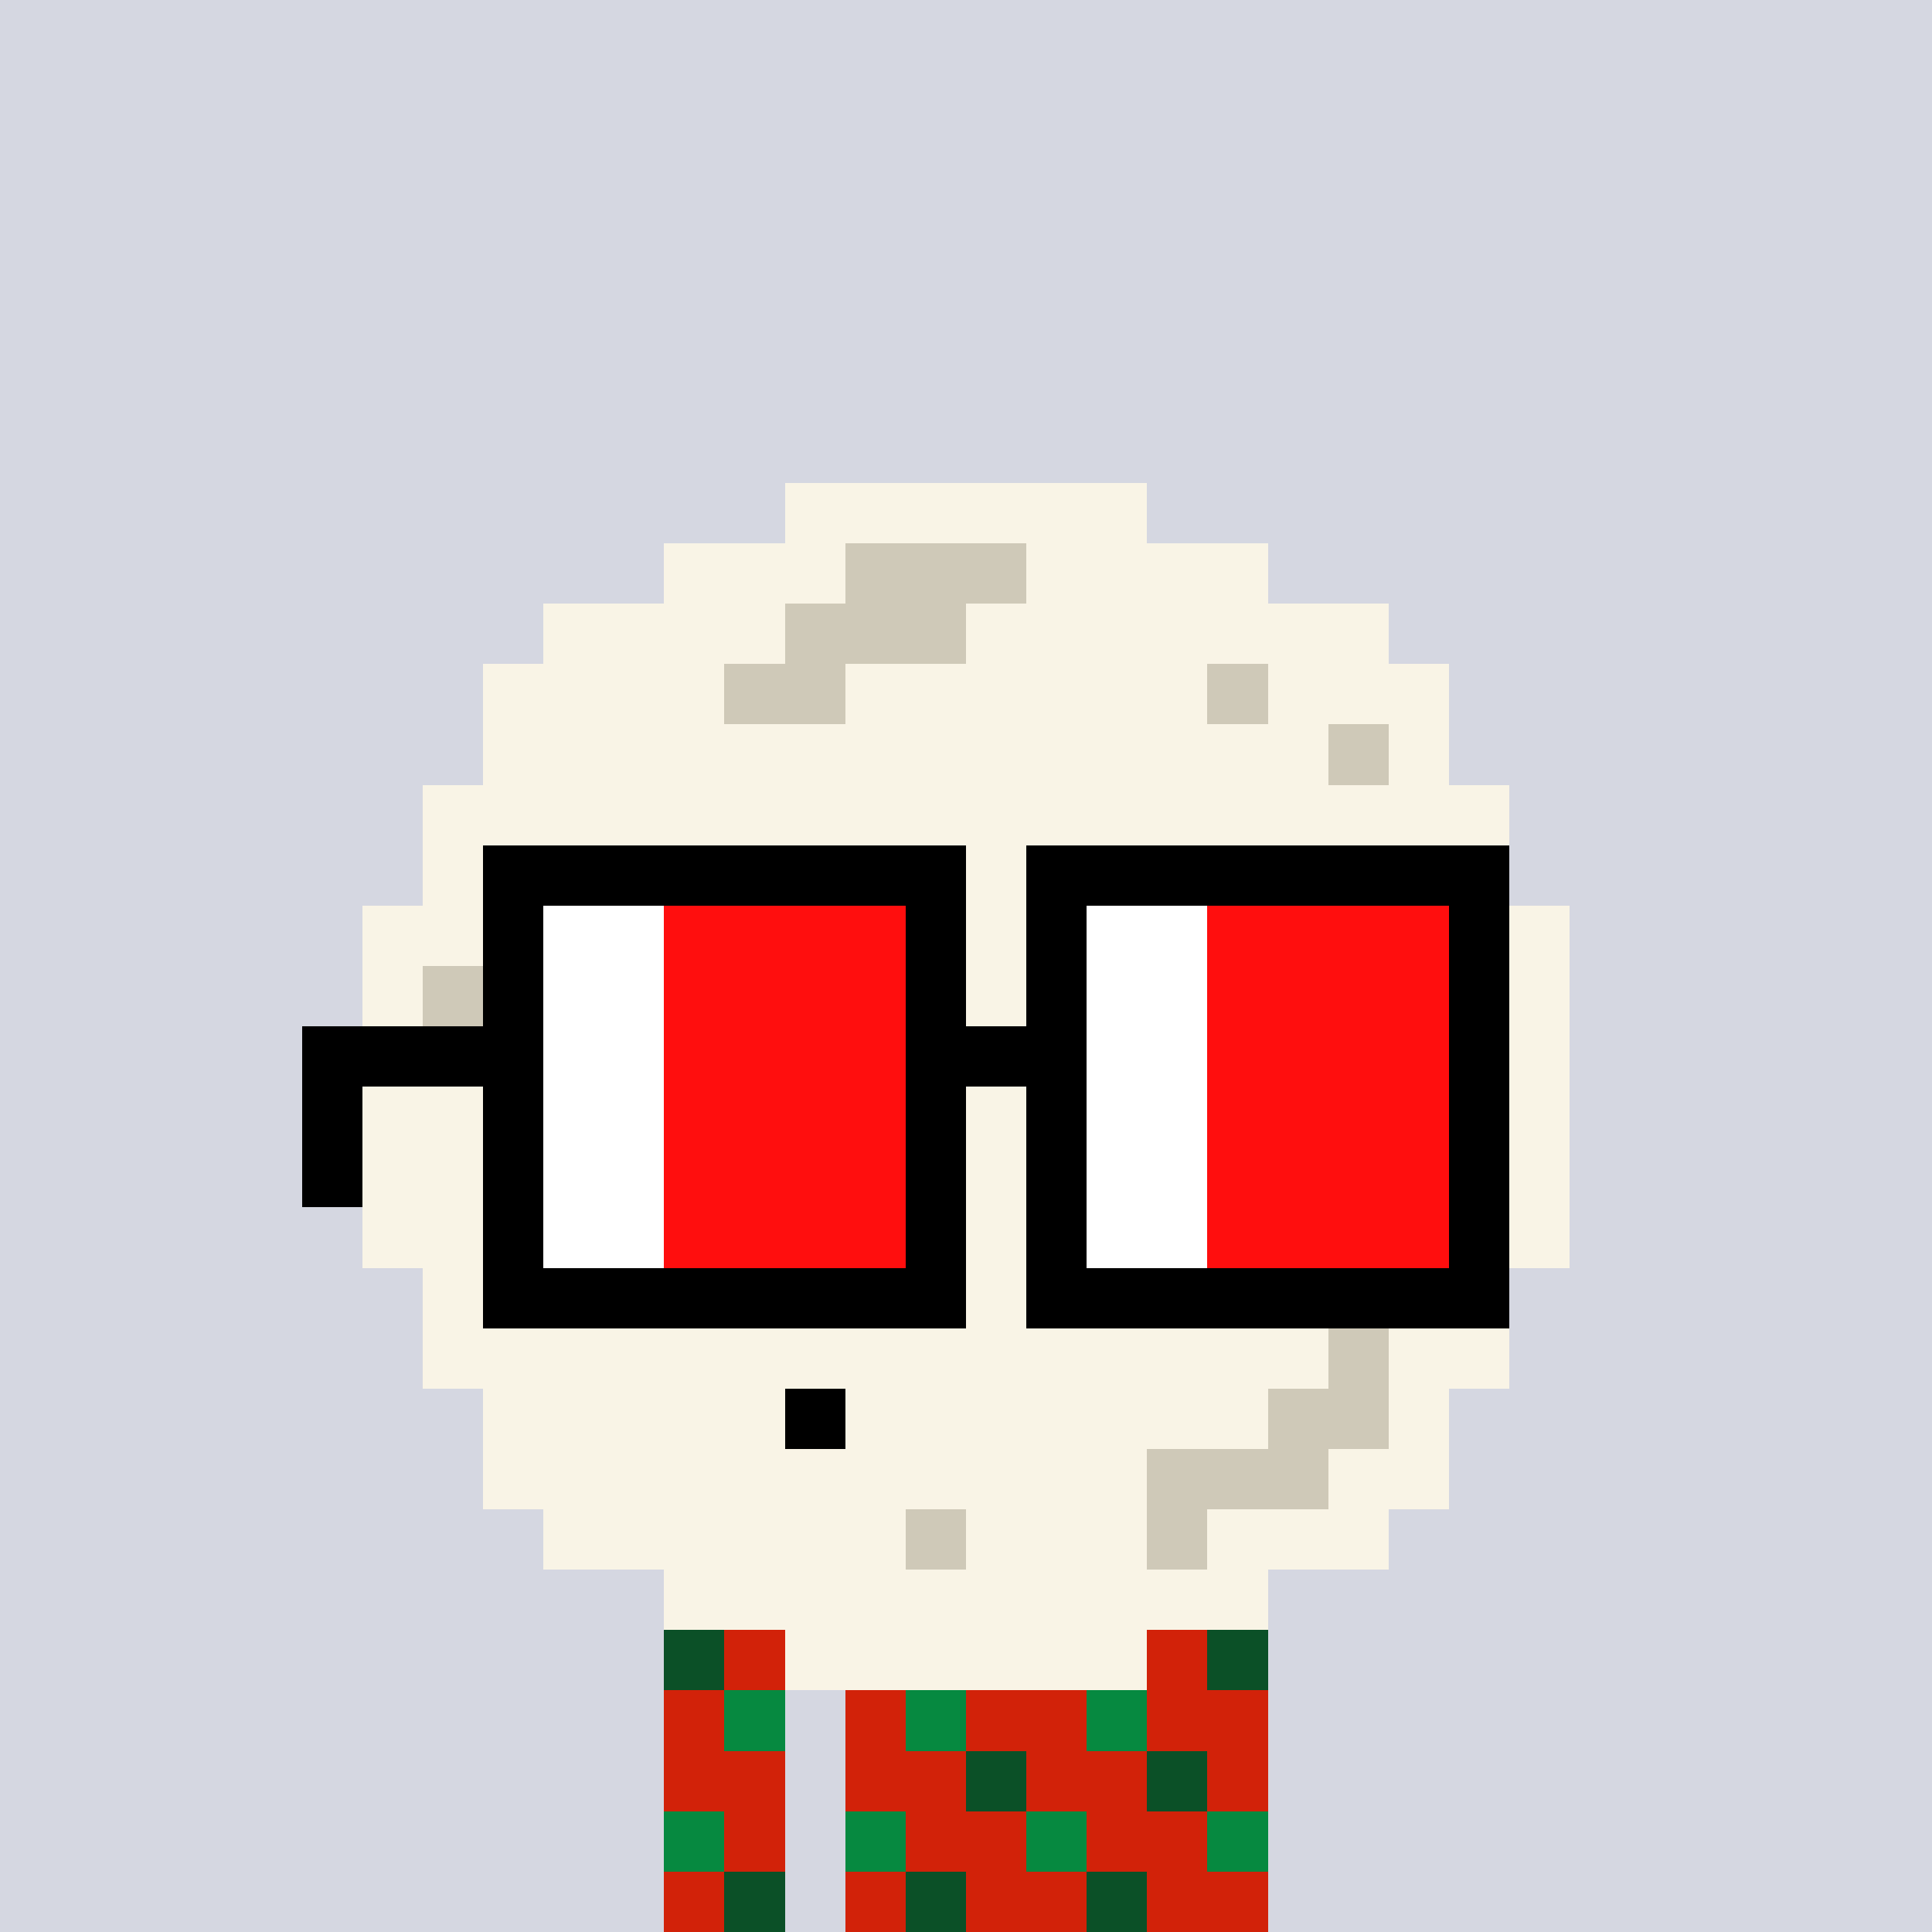 <svg width="320" height="320" viewBox="0 0 320 320" xmlns="http://www.w3.org/2000/svg" shape-rendering="crispEdges"><rect width="100%" height="100%" fill="#d5d7e1" /><rect width="100" height="10" x="110" y="260" fill="#d22209" /><rect width="100" height="10" x="110" y="270" fill="#d22209" /><rect width="20" height="10" x="110" y="280" fill="#d22209" /><rect width="70" height="10" x="140" y="280" fill="#d22209" /><rect width="20" height="10" x="110" y="290" fill="#d22209" /><rect width="70" height="10" x="140" y="290" fill="#d22209" /><rect width="20" height="10" x="110" y="300" fill="#d22209" /><rect width="70" height="10" x="140" y="300" fill="#d22209" /><rect width="20" height="10" x="110" y="310" fill="#d22209" /><rect width="70" height="10" x="140" y="310" fill="#d22209" /><rect width="10" height="10" x="130" y="260" fill="#068940" /><rect width="10" height="10" x="160" y="260" fill="#068940" /><rect width="10" height="10" x="190" y="260" fill="#068940" /><rect width="10" height="10" x="110" y="270" fill="#0b5027" /><rect width="10" height="10" x="140" y="270" fill="#0b5027" /><rect width="10" height="10" x="170" y="270" fill="#0b5027" /><rect width="10" height="10" x="200" y="270" fill="#0b5027" /><rect width="10" height="10" x="120" y="280" fill="#068940" /><rect width="10" height="10" x="150" y="280" fill="#068940" /><rect width="10" height="10" x="180" y="280" fill="#068940" /><rect width="10" height="10" x="160" y="290" fill="#0b5027" /><rect width="10" height="10" x="190" y="290" fill="#0b5027" /><rect width="10" height="10" x="110" y="300" fill="#068940" /><rect width="10" height="10" x="140" y="300" fill="#068940" /><rect width="10" height="10" x="170" y="300" fill="#068940" /><rect width="10" height="10" x="200" y="300" fill="#068940" /><rect width="10" height="10" x="120" y="310" fill="#0b5027" /><rect width="10" height="10" x="150" y="310" fill="#0b5027" /><rect width="10" height="10" x="180" y="310" fill="#0b5027" /><rect width="60" height="10" x="130" y="80" fill="#f9f4e6" /><rect width="30" height="10" x="110" y="90" fill="#f9f4e6" /><rect width="30" height="10" x="140" y="90" fill="#cfc9b8" /><rect width="40" height="10" x="170" y="90" fill="#f9f4e6" /><rect width="40" height="10" x="90" y="100" fill="#f9f4e6" /><rect width="30" height="10" x="130" y="100" fill="#cfc9b8" /><rect width="70" height="10" x="160" y="100" fill="#f9f4e6" /><rect width="40" height="10" x="80" y="110" fill="#f9f4e6" /><rect width="20" height="10" x="120" y="110" fill="#cfc9b8" /><rect width="60" height="10" x="140" y="110" fill="#f9f4e6" /><rect width="10" height="10" x="200" y="110" fill="#cfc9b8" /><rect width="30" height="10" x="210" y="110" fill="#f9f4e6" /><rect width="140" height="10" x="80" y="120" fill="#f9f4e6" /><rect width="10" height="10" x="220" y="120" fill="#cfc9b8" /><rect width="10" height="10" x="230" y="120" fill="#f9f4e6" /><rect width="180" height="10" x="70" y="130" fill="#f9f4e6" /><rect width="50" height="10" x="70" y="140" fill="#f9f4e6" /><rect width="10" height="10" x="120" y="140" fill="#cfc9b8" /><rect width="80" height="10" x="130" y="140" fill="#f9f4e6" /><rect width="10" height="10" x="210" y="140" fill="#cfc9b8" /><rect width="30" height="10" x="220" y="140" fill="#f9f4e6" /><rect width="20" height="10" x="60" y="150" fill="#f9f4e6" /><rect width="10" height="10" x="80" y="150" fill="#cfc9b8" /><rect width="170" height="10" x="90" y="150" fill="#f9f4e6" /><rect width="10" height="10" x="60" y="160" fill="#f9f4e6" /><rect width="20" height="10" x="70" y="160" fill="#cfc9b8" /><rect width="170" height="10" x="90" y="160" fill="#f9f4e6" /><rect width="10" height="10" x="60" y="170" fill="#f9f4e6" /><rect width="10" height="10" x="70" y="170" fill="#cfc9b8" /><rect width="180" height="10" x="80" y="170" fill="#f9f4e6" /><rect width="200" height="10" x="60" y="180" fill="#f9f4e6" /><rect width="200" height="10" x="60" y="190" fill="#f9f4e6" /><rect width="200" height="10" x="60" y="200" fill="#f9f4e6" /><rect width="180" height="10" x="70" y="210" fill="#f9f4e6" /><rect width="150" height="10" x="70" y="220" fill="#f9f4e6" /><rect width="10" height="10" x="220" y="220" fill="#cfc9b8" /><rect width="20" height="10" x="230" y="220" fill="#f9f4e6" /><rect width="50" height="10" x="80" y="230" fill="#f9f4e6" /><rect width="10" height="10" x="130" y="230" fill="#000000" /><rect width="70" height="10" x="140" y="230" fill="#f9f4e6" /><rect width="20" height="10" x="210" y="230" fill="#cfc9b8" /><rect width="10" height="10" x="230" y="230" fill="#f9f4e6" /><rect width="110" height="10" x="80" y="240" fill="#f9f4e6" /><rect width="30" height="10" x="190" y="240" fill="#cfc9b8" /><rect width="20" height="10" x="220" y="240" fill="#f9f4e6" /><rect width="60" height="10" x="90" y="250" fill="#f9f4e6" /><rect width="10" height="10" x="150" y="250" fill="#cfc9b8" /><rect width="30" height="10" x="160" y="250" fill="#f9f4e6" /><rect width="10" height="10" x="190" y="250" fill="#cfc9b8" /><rect width="30" height="10" x="200" y="250" fill="#f9f4e6" /><rect width="100" height="10" x="110" y="260" fill="#f9f4e6" /><rect width="60" height="10" x="130" y="270" fill="#f9f4e6" /><rect width="80" height="10" x="80" y="140" fill="#000000" /><rect width="80" height="10" x="170" y="140" fill="#000000" /><rect width="10" height="10" x="80" y="150" fill="#000000" /><rect width="20" height="10" x="90" y="150" fill="#ffffff" /><rect width="40" height="10" x="110" y="150" fill="#ff0e0e" /><rect width="10" height="10" x="150" y="150" fill="#000000" /><rect width="10" height="10" x="170" y="150" fill="#000000" /><rect width="20" height="10" x="180" y="150" fill="#ffffff" /><rect width="40" height="10" x="200" y="150" fill="#ff0e0e" /><rect width="10" height="10" x="240" y="150" fill="#000000" /><rect width="10" height="10" x="80" y="160" fill="#000000" /><rect width="20" height="10" x="90" y="160" fill="#ffffff" /><rect width="40" height="10" x="110" y="160" fill="#ff0e0e" /><rect width="10" height="10" x="150" y="160" fill="#000000" /><rect width="10" height="10" x="170" y="160" fill="#000000" /><rect width="20" height="10" x="180" y="160" fill="#ffffff" /><rect width="40" height="10" x="200" y="160" fill="#ff0e0e" /><rect width="10" height="10" x="240" y="160" fill="#000000" /><rect width="40" height="10" x="50" y="170" fill="#000000" /><rect width="20" height="10" x="90" y="170" fill="#ffffff" /><rect width="40" height="10" x="110" y="170" fill="#ff0e0e" /><rect width="30" height="10" x="150" y="170" fill="#000000" /><rect width="20" height="10" x="180" y="170" fill="#ffffff" /><rect width="40" height="10" x="200" y="170" fill="#ff0e0e" /><rect width="10" height="10" x="240" y="170" fill="#000000" /><rect width="10" height="10" x="50" y="180" fill="#000000" /><rect width="10" height="10" x="80" y="180" fill="#000000" /><rect width="20" height="10" x="90" y="180" fill="#ffffff" /><rect width="40" height="10" x="110" y="180" fill="#ff0e0e" /><rect width="10" height="10" x="150" y="180" fill="#000000" /><rect width="10" height="10" x="170" y="180" fill="#000000" /><rect width="20" height="10" x="180" y="180" fill="#ffffff" /><rect width="40" height="10" x="200" y="180" fill="#ff0e0e" /><rect width="10" height="10" x="240" y="180" fill="#000000" /><rect width="10" height="10" x="50" y="190" fill="#000000" /><rect width="10" height="10" x="80" y="190" fill="#000000" /><rect width="20" height="10" x="90" y="190" fill="#ffffff" /><rect width="40" height="10" x="110" y="190" fill="#ff0e0e" /><rect width="10" height="10" x="150" y="190" fill="#000000" /><rect width="10" height="10" x="170" y="190" fill="#000000" /><rect width="20" height="10" x="180" y="190" fill="#ffffff" /><rect width="40" height="10" x="200" y="190" fill="#ff0e0e" /><rect width="10" height="10" x="240" y="190" fill="#000000" /><rect width="10" height="10" x="80" y="200" fill="#000000" /><rect width="20" height="10" x="90" y="200" fill="#ffffff" /><rect width="40" height="10" x="110" y="200" fill="#ff0e0e" /><rect width="10" height="10" x="150" y="200" fill="#000000" /><rect width="10" height="10" x="170" y="200" fill="#000000" /><rect width="20" height="10" x="180" y="200" fill="#ffffff" /><rect width="40" height="10" x="200" y="200" fill="#ff0e0e" /><rect width="10" height="10" x="240" y="200" fill="#000000" /><rect width="80" height="10" x="80" y="210" fill="#000000" /><rect width="80" height="10" x="170" y="210" fill="#000000" /></svg>